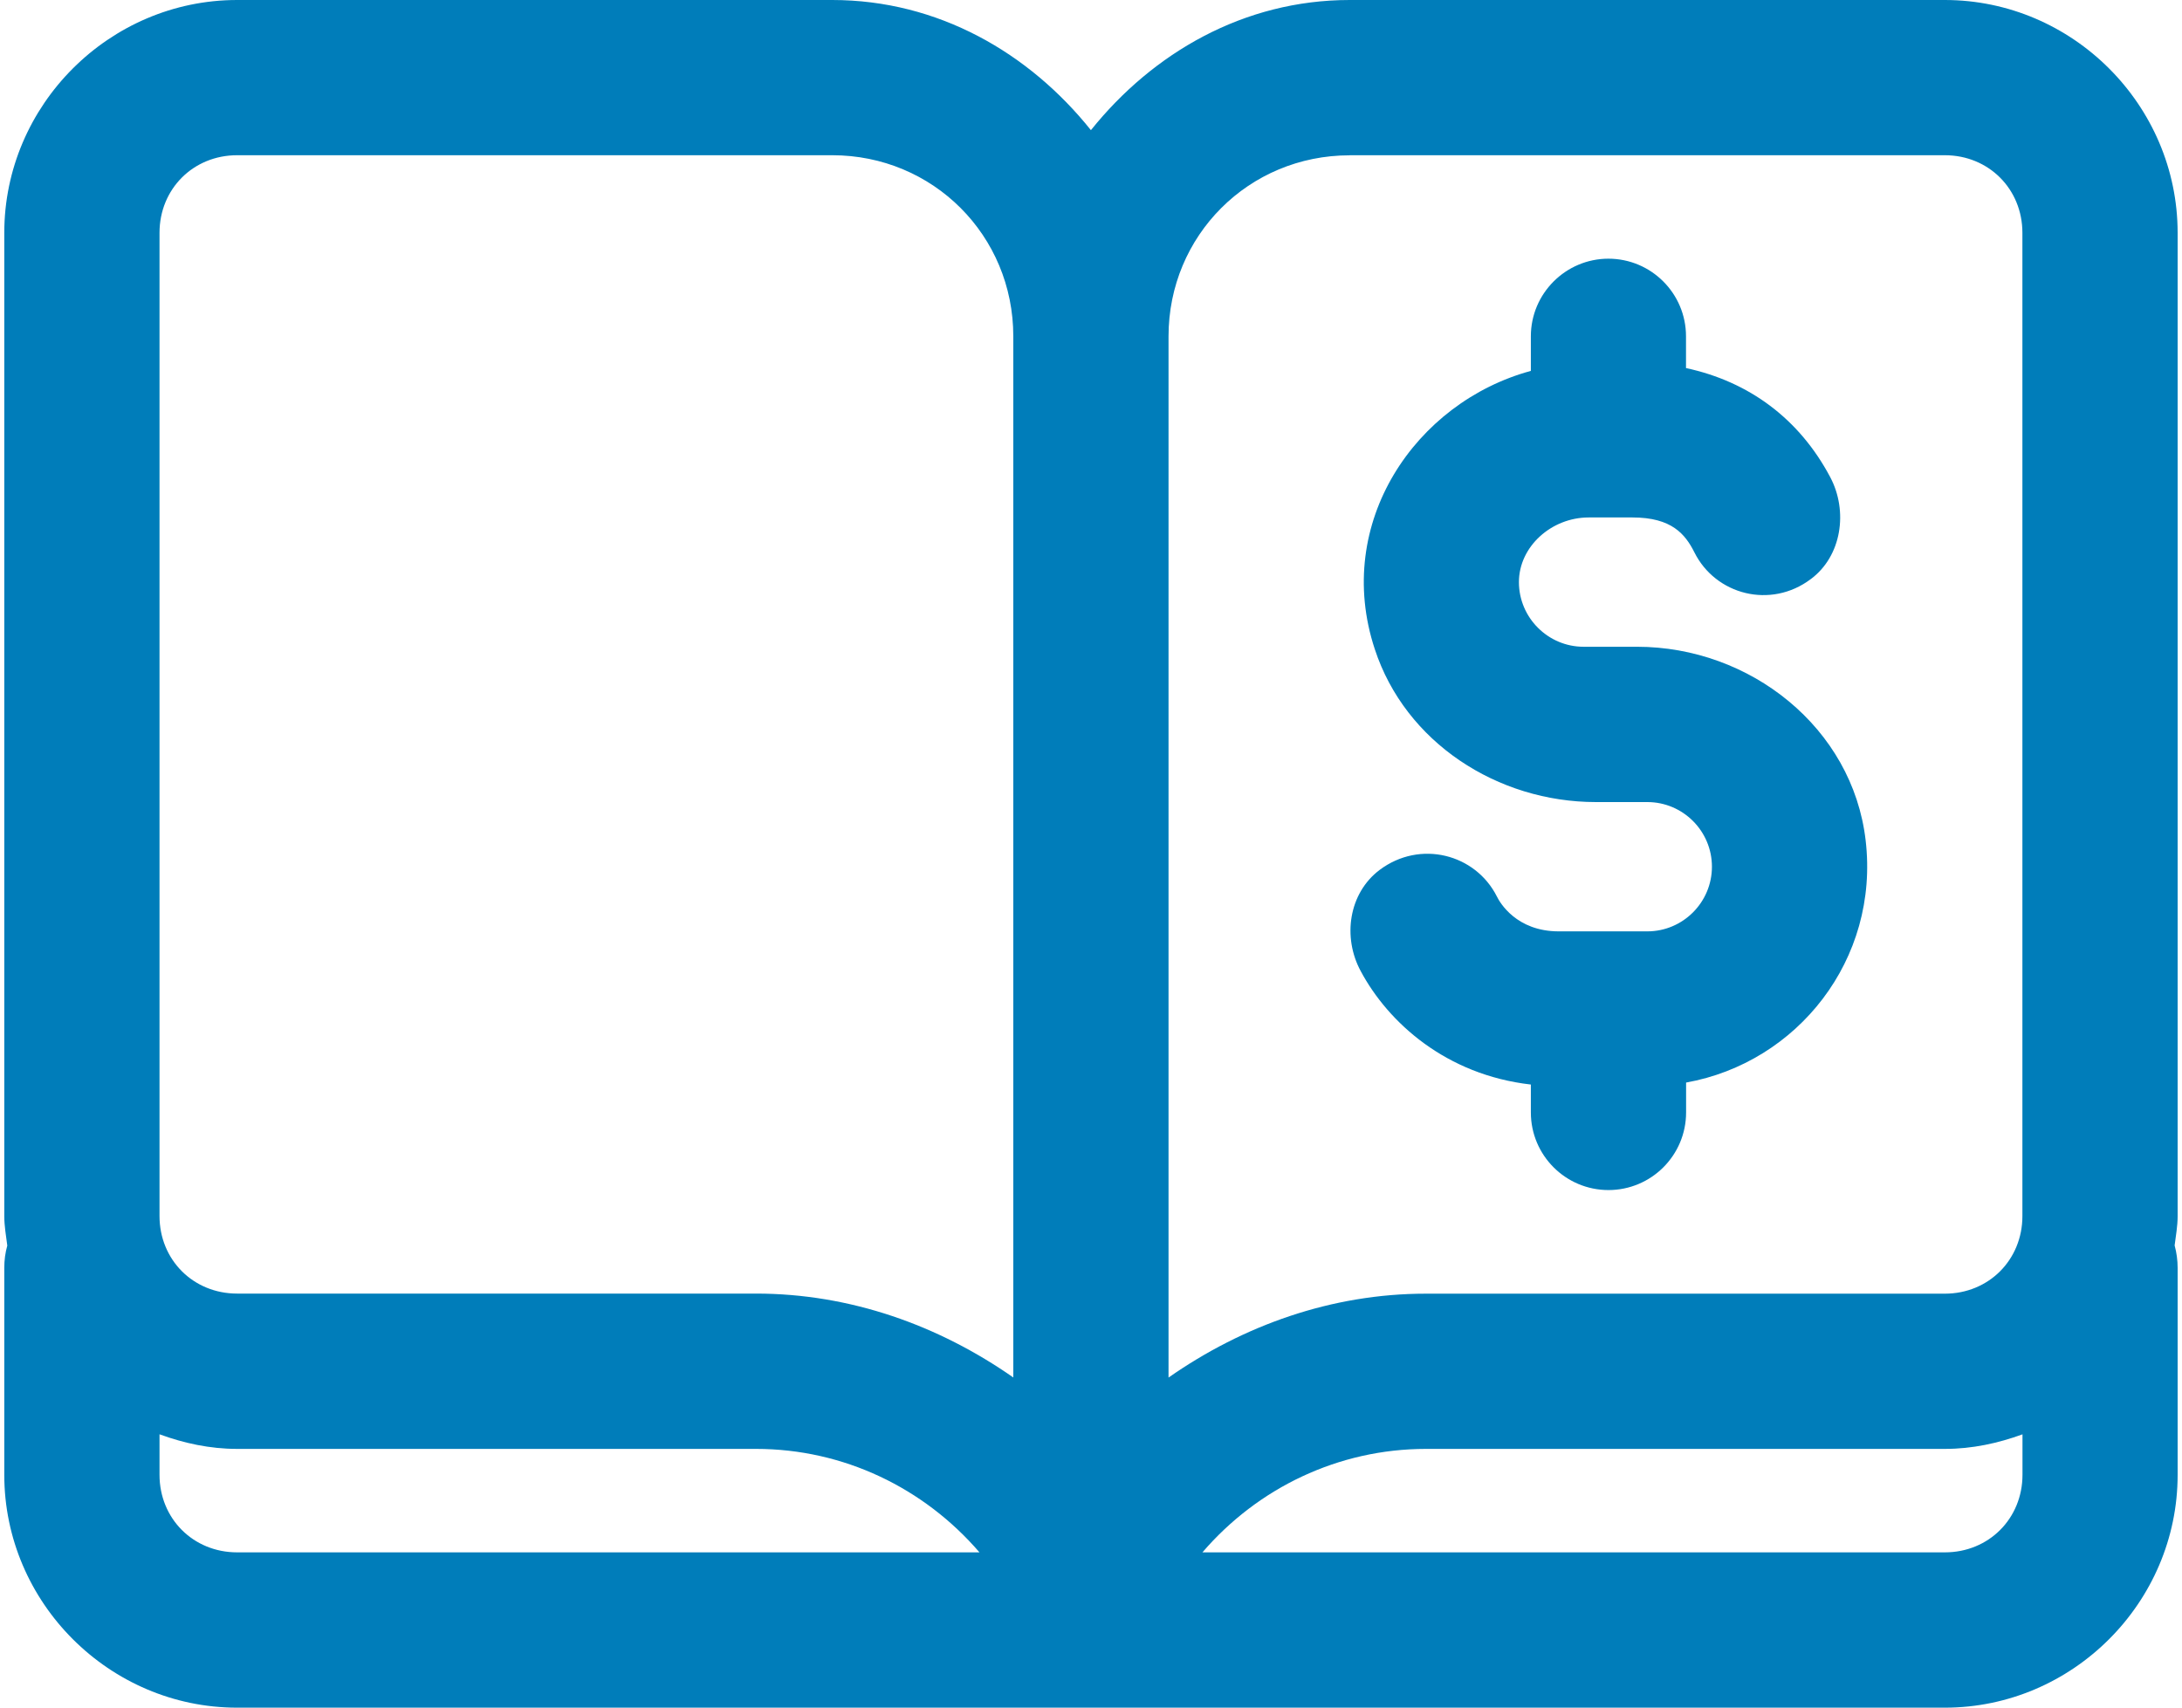 <?xml version="1.0" encoding="UTF-8"?><svg xmlns="http://www.w3.org/2000/svg" id="Layer_166d731cd14bf9" viewBox="0 0 253.14 198.89" aria-hidden="true" width="253px" height="198px"><defs><linearGradient class="cerosgradient" data-cerosgradient="true" id="CerosGradient_idb0c397366" gradientUnits="userSpaceOnUse" x1="50%" y1="100%" x2="50%" y2="0%"><stop offset="0%" stop-color="#d1d1d1"/><stop offset="100%" stop-color="#d1d1d1"/></linearGradient><linearGradient/><style>.cls-1-66d731cd14bf9{fill:#007dba;stroke-width:0px;}</style></defs><g id="surface128666d731cd14bf9"><path class="cls-1-66d731cd14bf9" d="m27.12,0C12.24,0,0,12.24,0,27.12v114.52c0,1.18.21,2.31.35,3.44-.24.85-.35,1.72-.35,2.59v24.11c0,14.88,12.24,27.12,27.12,27.12h198.89c14.88,0,27.12-12.24,27.12-27.12v-24.11c0-.87-.12-1.77-.35-2.61.14-1.13.35-2.24.35-3.41V27.12c0-14.88-12.24-27.12-27.12-27.12h-69.31c-12.34,0-22.93,6.17-30.14,15.16C119.37,6.17,108.77,0,96.43,0H27.12Zm0,18.08h69.31c11.75,0,21.09,9.35,21.09,21.09v121.27c-8.69-6.07-18.98-9.77-29.97-9.77H27.12c-5.11,0-9.04-3.93-9.04-9.04V27.12c0-5.11,3.93-9.04,9.04-9.04Zm129.58,0h69.31c5.11,0,9.04,3.93,9.04,9.04v114.52c0,5.11-3.93,9.04-9.04,9.04h-60.44c-10.99,0-21.28,3.7-29.97,9.77V39.18c0-11.75,9.35-21.09,21.09-21.09Zm30.14,12.05c-4.97,0-9.04,4.05-9.04,9.04v4.03c-13.44,3.65-23.03,17.7-18.18,32.4,3.56,10.88,14.29,17.82,25.76,17.82h5.98c4.17,0,7.53,3.39,7.53,7.53s-3.37,7.53-7.53,7.53h-10.31c-4.94,0-6.87-3.37-7.2-4.05-2.5-4.97-8.95-6.64-13.66-3.11-3.6,2.71-4.36,7.84-2.19,11.82,3.2,5.96,9.91,12.05,19.8,13.18v3.25c0,4.99,4.05,9.04,9.04,9.04s9.04-4.05,9.04-9.04v-3.48c12.93-2.31,22.55-14.31,20.91-28.23-1.53-13.09-13.44-22.53-26.63-22.53h-6.22c-4.14,0-7.53-3.39-7.53-7.53s3.79-7.53,8.12-7.53h5.11c4.57,0,6.14,1.95,7.2,4.05,2.47,4.97,8.9,6.64,13.56,3.13,3.6-2.66,4.38-7.91,2.26-11.89-3.6-6.78-9.44-11.11-16.79-12.69v-3.7c0-4.99-4.05-9.04-9.04-9.04ZM18.08,167.06c2.85,1.04,5.86,1.7,9.04,1.7h60.44c10.19,0,19.56,4.54,26.02,12.05H27.12c-5.11,0-9.04-3.93-9.04-9.04v-4.71Zm216.98,0v4.71c0,5.11-3.93,9.04-9.04,9.04h-86.47c6.45-7.51,15.84-12.05,26.04-12.05h60.44c3.18,0,6.19-.66,9.04-1.7Z"/></g></svg>